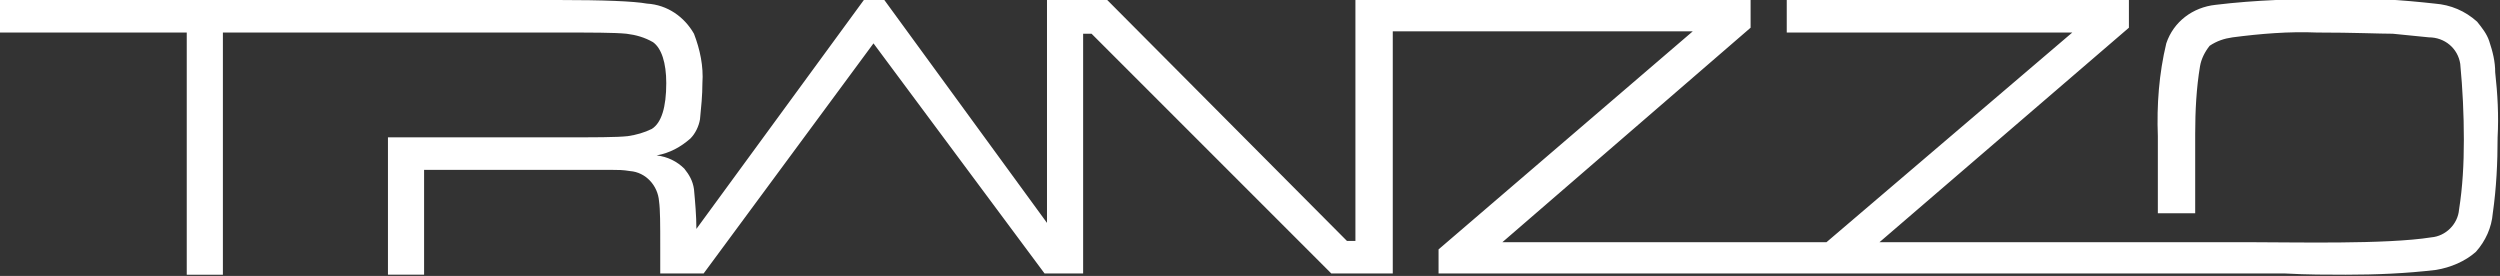 <?xml version="1.0" encoding="UTF-8"?> <!-- Generator: Adobe Illustrator 22.0.1, SVG Export Plug-In . SVG Version: 6.00 Build 0) --> <svg xmlns="http://www.w3.org/2000/svg" xmlns:xlink="http://www.w3.org/1999/xlink" id="Layer_1" x="0px" y="0px" viewBox="0 0 207.5 22.9" style="enable-background:new 0 0 207.5 22.9;" xml:space="preserve"><rect x="0" y="0" width="207.5" height="22.9" fill="#333333" stroke="none"/> <style type="text/css"> .st0{fill:#FFFFFF;} </style> <title>logo</title> <desc>Created with Sketch.</desc> <g> <g> <g transform="translate(110 34)"> <path class="st0" d="M-110-34h46.3c3.8,0,6.3,0.1,7.4,0.3c1.7,0.1,3.1,1.1,3.9,2.5c0.5,1.3,0.8,2.7,0.7,4.1c0,1-0.1,2-0.2,3 c-0.1,0.6-0.4,1.2-0.8,1.6c-0.8,0.7-1.7,1.2-2.8,1.4c0.9,0.1,1.7,0.5,2.3,1.1c0.4,0.5,0.7,1,0.8,1.7c0.1,1.1,0.2,2.2,0.2,3.3 l13.9-19h1.7l13.5,18.5V-34h5L1.8-14h0.7v-20h32.8v2.3L14.7-13.9h26.9L62-31.3H38.3V-34h28.4v2.3L46-13.9h30.4 c4,0,11.6,0.2,15.4-0.4c1.2-0.1,2.2-1.1,2.3-2.3c0.3-1.9,0.4-3.8,0.4-5.8c0-2.1-0.1-4.2-0.3-6.3c-0.2-1.3-1.3-2.2-2.6-2.2 c-1-0.1-2-0.2-3-0.3c-1.1,0-3.2-0.1-6.3-0.1c-2.3-0.1-4.7,0.1-7,0.4c-0.7,0.1-1.3,0.3-1.9,0.7c-0.4,0.5-0.7,1.1-0.8,1.7 c-0.3,1.8-0.4,3.7-0.4,5.6v6.6h-3.1v-6.4c-0.1-2.6,0.1-5.2,0.7-7.7c0.6-1.8,2.2-3,4.1-3.2c3.3-0.4,6.7-0.5,10-0.5 c2.7-0.1,5.5,0.1,8.2,0.4c1.3,0.1,2.5,0.6,3.5,1.5c0.4,0.5,0.8,1,1,1.6c0.3,0.9,0.5,1.7,0.5,2.6c0.2,1.8,0.3,3.6,0.2,5.4 c0,2.1-0.1,4.2-0.4,6.3c-0.1,1.2-0.6,2.3-1.4,3.2c-0.9,0.8-2.1,1.3-3.3,1.5c-2.5,0.3-5,0.4-7.5,0.4c-1.5,0-3.2,0-5-0.1H9.4v-2 l21.1-18.1H5.6v20.1H0.5l-19.9-19.9h-0.7v19.9h-3.2l-14.2-19.1l-14.1,19.1h-3.6v-2.2c0-1.9,0-3.1-0.1-3.8 c-0.1-1.3-1.1-2.4-2.4-2.5c-0.6-0.1-1-0.1-1.5-0.1c-0.4,0-1.9,0-4.5,0h-11.1v8.7h-3v-11.4h14.2c3,0,4.8,0,5.7-0.1 c0.7-0.1,1.4-0.3,2-0.6c0.8-0.5,1.2-1.8,1.2-3.8c0-1.7-0.4-2.9-1.1-3.4c-0.7-0.4-1.4-0.6-2.2-0.7c-1-0.1-2.9-0.1-5.6-0.1h-27.9 v20.1h-3v-20.1H-110V-34L-110-34z"></path> </g> </g> </g> </svg> 